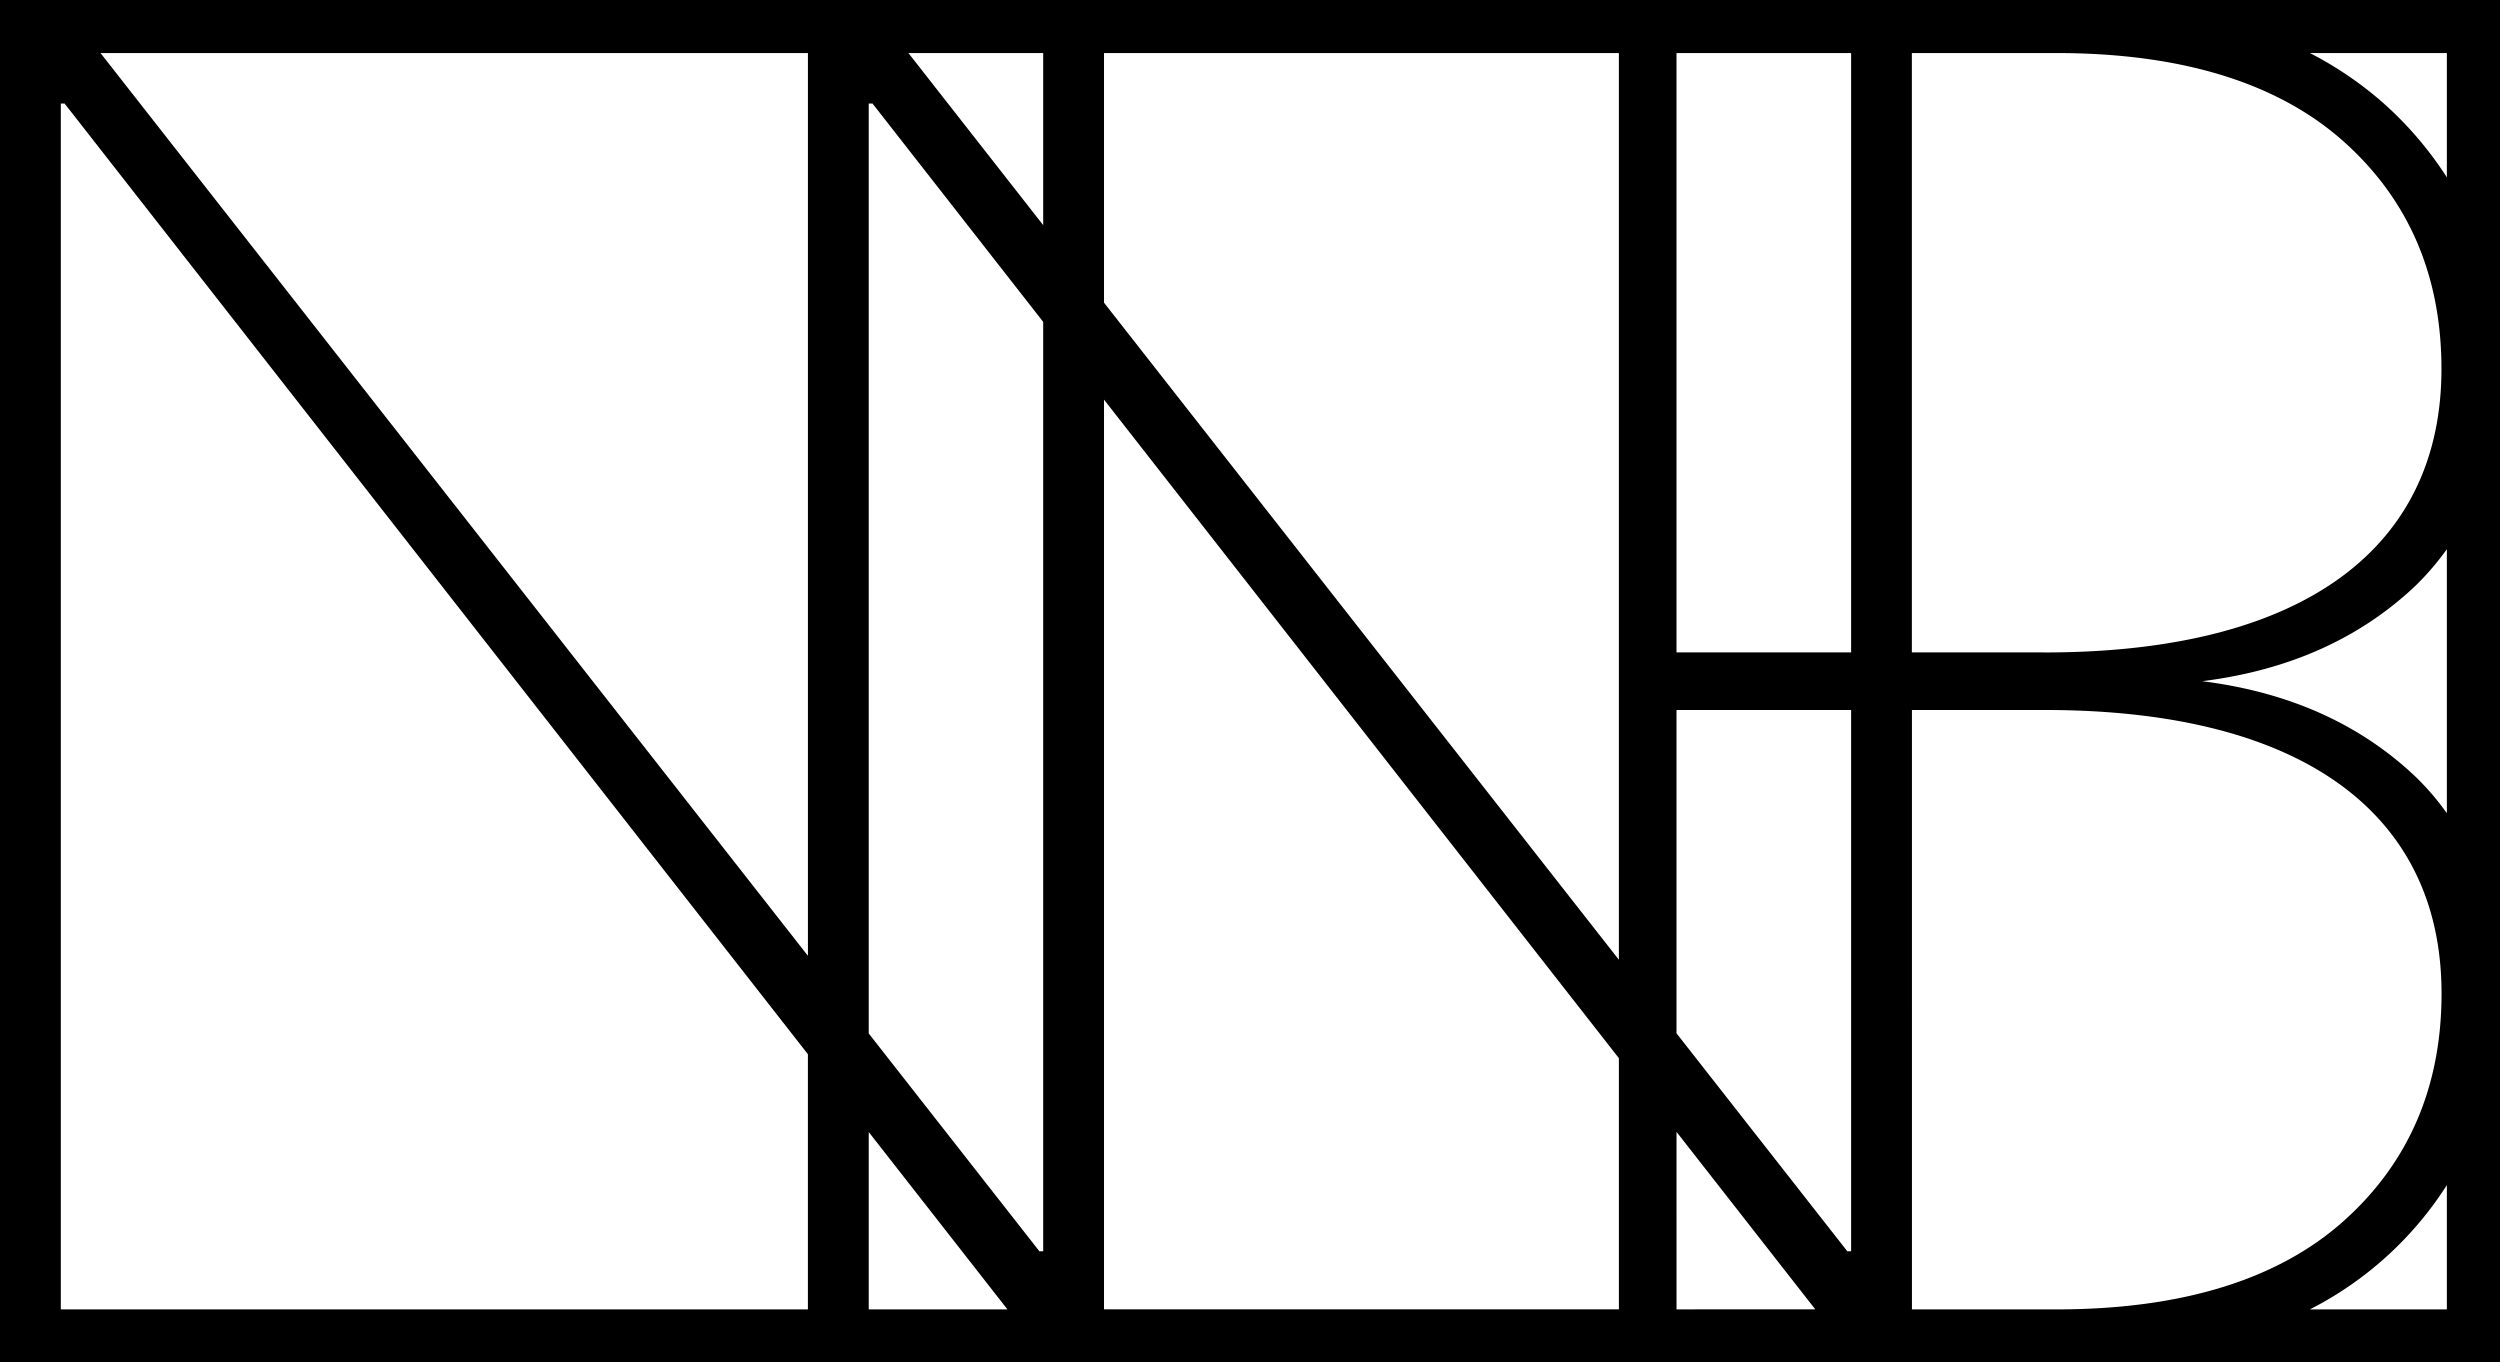 <svg xmlns="http://www.w3.org/2000/svg" width="386.456" height="210.597" viewBox="0 0 386.456 210.597"><path id="Path_15" data-name="Path 15" d="M386.444,0H0V8.2H0v194.19H0v8.2H386.456V0h0ZM285.564,193.427l-26.405-33.693V109.752h26.992v83.675h-.587ZM259.159,8.2h26.992v92.653H259.159Zm56.895,92.653H295.539V8.2h22.321c19.34,0,34.221,4.589,44.384,13.637s15.163,20.866,15.163,35.2c0,27.133-20.584,43.821-61.354,43.821ZM250.251,8.2V148.362L170.66,46.79V8.2Zm-88.992,0V34.8L140.429,8.2Zm-.587,185.224-26.382-33.67V16.007h.587L161.26,49.759V193.427ZM124.891,8.2V147.752L15.538,8.2ZM9.4,202.405V16.007h.587l114.9,146.954v39.444Zm124.891,0V174.991l21.441,27.415H134.291Zm36.369,0V61.777l79.591,101.8v38.822H170.66Zm88.5,0V174.967l21.453,27.438Zm36.392,0V109.752h20.514c40.758,0,61.354,16.688,61.354,43.821,0,14.329-5.011,26.147-15.163,35.2s-25.044,13.637-44.384,13.637H295.551Zm82.69,0H357.07a54.339,54.339,0,0,0,21.171-19.211v19.211Zm0-76.693a40.352,40.352,0,0,0-5.011-5.809c-8.684-8.145-19.634-12.944-32.813-14.6,13.179-1.655,24.129-6.455,32.813-14.6a41.869,41.869,0,0,0,5.011-5.809v40.828ZM368.5,16A55.819,55.819,0,0,0,357.07,8.2h21.171V27.415A55.383,55.383,0,0,0,368.5,16Z"></path></svg>